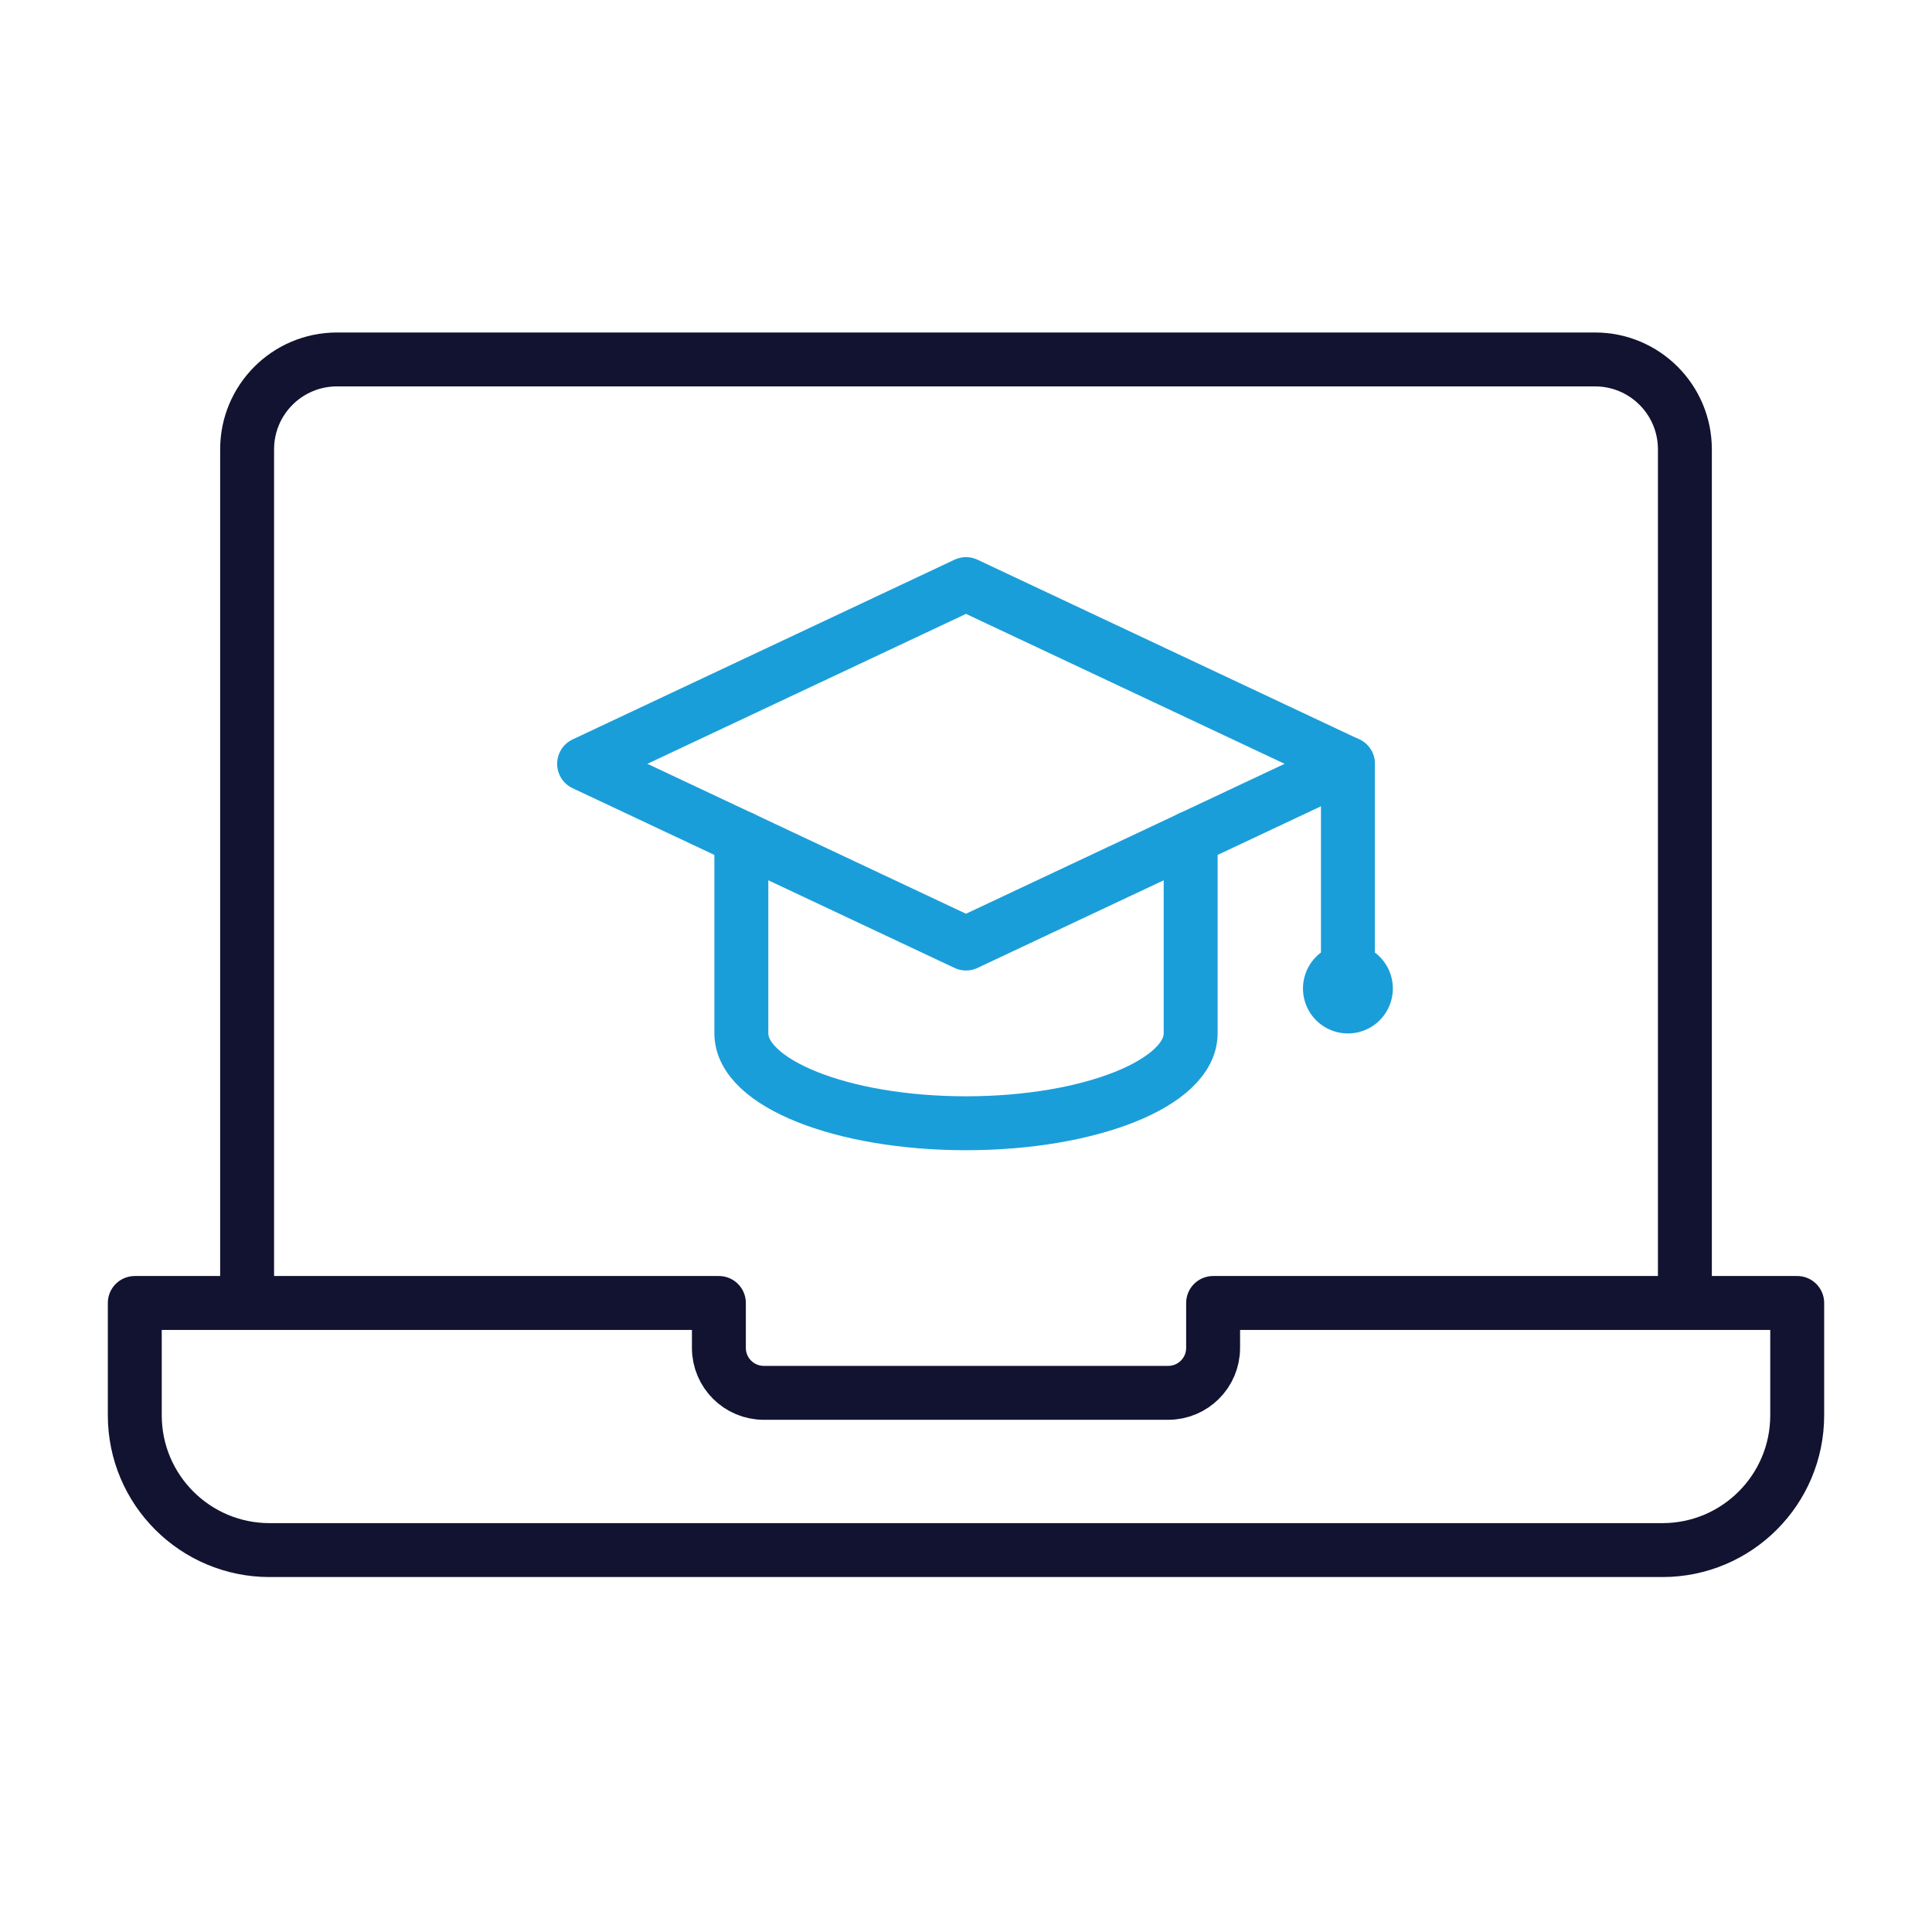 <svg xmlns="http://www.w3.org/2000/svg" width="430" height="430" fill="none" viewBox="0 0 430 430"><g stroke-linecap="round" stroke-linejoin="round" stroke-miterlimit="10"><path stroke="#121331" stroke-width="12" d="M375 290V100c0-11.046-8.954-20-20-20H75c-11.046 0-20 8.954-20 20v190m105 0H30v25c0 16.569 13.432 30 30 30h310c16.569 0 30-13.431 30-30v-25H270v10c0 5.523-4.477 10-10 10h-90c-5.523 0-10-4.477-10-10z"/><path stroke="#1a9ed9" stroke-width="12" d="M300 170v45"/><path stroke="#1a9ed9" stroke-width="20" d="M300 220v.01"/><path stroke="#1a9ed9" stroke-width="12" d="M165 186.464V230c0 11.046 22.386 20 50 20s50-8.954 50-20v-43.536"/><path stroke="#1a9ed9" stroke-width="12" d="m215 130 85 40-85 40-85-40z"/></g></svg>